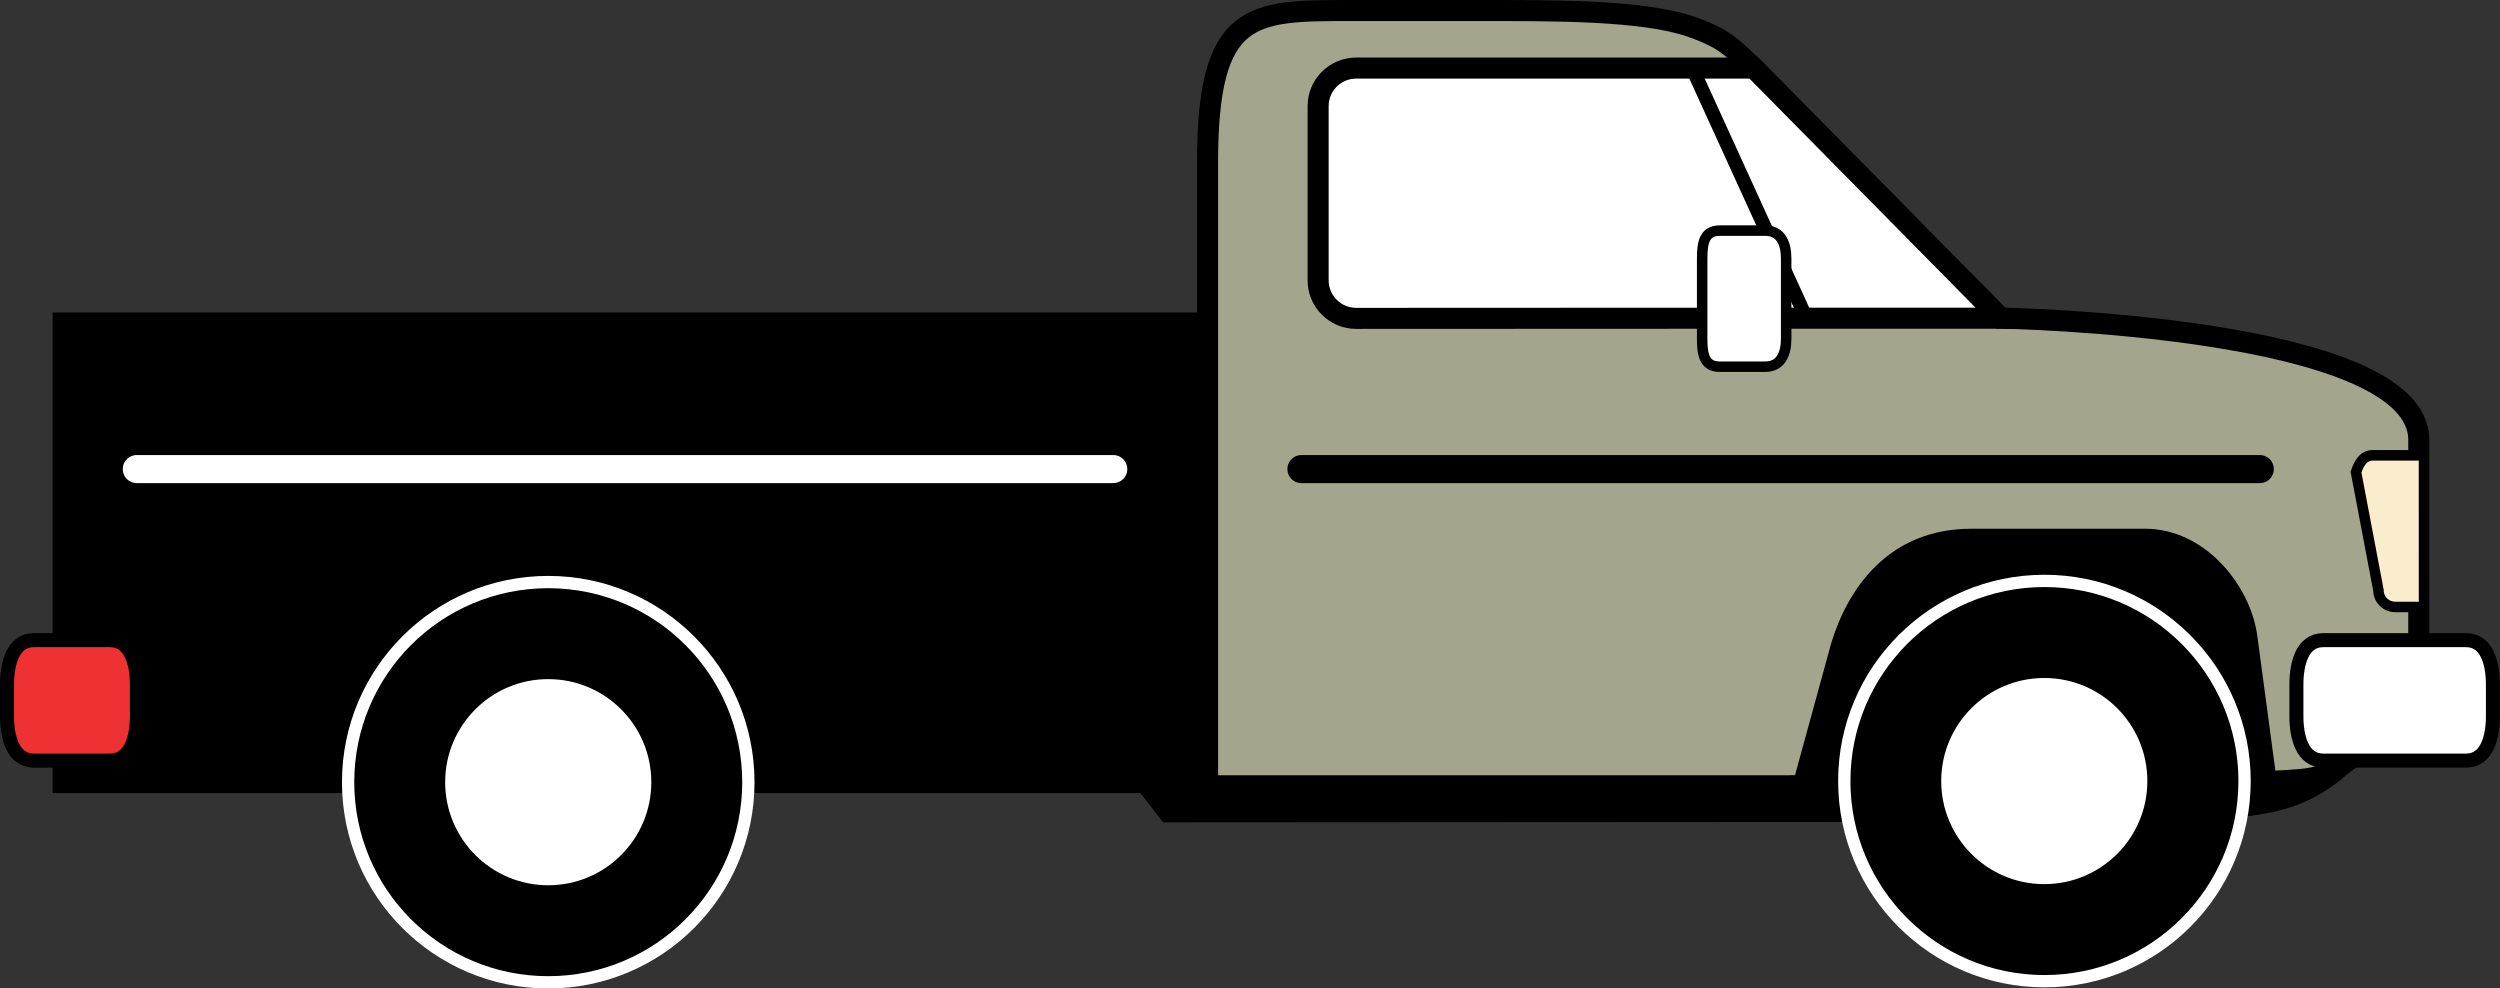 <?xml version="1.0" encoding="UTF-8" standalone="no"?>
<!-- Created with Inkscape (http://www.inkscape.org/) -->
<svg
    xmlns:inkscape="http://www.inkscape.org/namespaces/inkscape"
    xmlns:rdf="http://www.w3.org/1999/02/22-rdf-syntax-ns#"
    xmlns="http://www.w3.org/2000/svg"
    xmlns:cc="http://creativecommons.org/ns#"
    xmlns:dc="http://purl.org/dc/elements/1.1/"
    xmlns:sodipodi="http://sodipodi.sourceforge.net/DTD/sodipodi-0.dtd"
    id="svg2"
    sodipodi:docname="_svgclean2.svg"
    viewBox="0 0 178.17 70.444"
    version="1.1"
    inkscape:version="0.48.3.1 r9886">
  <rect x="0" y="0" width="178.17" height="70.444" fill="#333333" stroke="none"/>
  <sodipodi:namedview
      id="base"
      bordercolor="#666666"
      inkscape:pageshadow="2"
      inkscape:window-y="0"
      fit-margin-left="0"
      pagecolor="#ffffff"
      fit-margin-top="0"
      inkscape:window-maximized="0"
      inkscape:zoom="2.6116517"
      inkscape:window-x="0"
      inkscape:window-height="452"
      showgrid="false"
      borderopacity="1.0"
      inkscape:current-layer="layer1"
      inkscape:cx="126.24454"
      inkscape:cy="-964.65003"
      fit-margin-right="0"
      fit-margin-bottom="0"
      inkscape:window-width="512"
      inkscape:pageopacity="0.0"
      inkscape:document-units="px" />
  <g
      id="layer1"
      inkscape:label="Layer 1"
      inkscape:groupmode="layer"
      transform="translate(-196.56 -422.02)">
    <g
        id="g3149">
      <path
          id="path11"
          style="stroke:#000000;stroke-width:.595;fill:#000000"
          d="m201.74 473.38 72.425-0.045 5.437 6.997 69.23-0.044c2.763 0 6.833-0.082 9.69-0.695 6.915-1.488 10.44-8.697 10.44-18.205h-167.23v11.992z"
          inkscape:connector-curvature="0" />
      <path
          id="path13"
          style="stroke:#000000;stroke-width:1.5;fill:#a3a58c"
          d="m368.94 471.47c-4.865 4.867-5.91 5.875-8.395 6.1-2.484 0.23-8.127 0.34-11.066 0.34l-26.309 0.113h-40.55v-44.426c0-10.812 3.121-10.826 10.123-10.826h8.658c5.633 0 12.225-0.068 15.736 1.172 2.49 0.879 2.938 1.567 4.416 2.924l17.592 17.824s29.797 0.523 29.797 8.682v18.097z"
          inkscape:connector-curvature="0" />
      <path
          id="path15"
          style="stroke:#000000;stroke-width:.748;fill:#000000"
          d="m358.49 478.03-1.45-10.809c-0.56-3.443-3.63-7.145-7.6-7.145h-12.391c-5.68 0-8.471 4.1-9.625 7.895l-2.758 10.059"
          inkscape:connector-curvature="0" />
      <circle
          id="circle17"
          sodipodi:rx="14.264"
          sodipodi:ry="14.264"
          style="stroke:#ffffff;stroke-width:0.876;fill:#000000"
          d="m 291.874,78.314 c 0,7.878 -6.386,14.264 -14.264,14.264 -7.878,0 -14.264,-6.386 -14.264,-14.264 0,-7.878 6.386,-14.264 14.264,-14.264 7.878,0 14.264,6.386 14.264,14.264 z"
          cy="78.314"
          transform="translate(64.652 399.37)"
          sodipodi:cy="78.314003"
          cx="277.61"
          r="14.264"
          sodipodi:cx="277.60999" />
      <circle
          id="circle19"
          sodipodi:rx="8.0080004"
          sodipodi:ry="8.0080004"
          style="stroke:#000000;stroke-width:1.325;fill:#ffffff"
          d="m 285.608,78.314 c 0,4.423 -3.585,8.008 -8.008,8.008 -4.423,0 -8.008,-3.585 -8.008,-8.008 0,-4.423 3.585,-8.008 8.008,-8.008 4.423,0 8.008,3.585 8.008,8.008 z"
          cy="78.314"
          transform="translate(64.652 399.37)"
          sodipodi:cy="78.314003"
          cx="277.6"
          r="8.008"
          sodipodi:cx="277.60001" />
      <path
          id="path21"
          style="stroke:#000000;stroke-width:.997;fill:none"
          d="m357.61 452.45"
          inkscape:connector-curvature="0" />
      <path
          id="path23"
          style="stroke:#000000;stroke-width:.997;fill:none"
          d="m357.61 452.45"
          inkscape:connector-curvature="0" />
      <path
          id="path25"
          style="stroke:#000000;fill:#ffffff"
          d="m360.22 473.06c0 1.498 0.42 3.166 1.916 3.166h10.174c1.494 0 1.916-1.668 1.916-3.166v-2.254c0-1.5-0.422-3.164-1.916-3.164h-10.174c-1.496 0-1.916 1.664-1.916 3.164v2.254z"
          inkscape:connector-curvature="0" />
      <path
          id="path27"
          style="stroke:#000000;stroke-width:1.5;fill:#ffffff"
          d="m293.21 444.71c-1.496 0-2.709-1.213-2.709-2.711v-12.416c0-1.5 1.213-2.711 2.709-2.711h28.344l17.592 17.824h-13.879l-32.057 0.014z"
          inkscape:connector-curvature="0" />
      <line
          id="line29"
          style="stroke:#000000;stroke-width:.997;fill:none"
          y2="444.69"
          x2="325.29"
          y1="426.87"
          x1="317.16" />
      <path
          id="path31"
          style="stroke:#000000;stroke-width:.748;stroke-linecap:round;fill:#faedcd"
          d="m368.94 454.47h-3.277c-0.662 0-0.973 0.545-1.195 1.195l1.598 8.416c0 0.662 0.537 1.195 1.199 1.195h1.676"
          inkscape:connector-curvature="0" />
      <path
          id="path33"
          style="stroke:#000000;stroke-width:.748;fill:#ffffff"
          d="m317.87 446.16c0 1.104 0.145 1.994 1.244 1.994h3.248c1.1 0 1.494-0.891 1.494-1.994v-5.715c0-1.102-0.395-1.99-1.494-1.99h-3.248c-1.1 0-1.244 0.889-1.244 1.99v5.715z"
          inkscape:connector-curvature="0" />
      <rect
          id="rect67"
          style="stroke:#000000;stroke-width:1.5;fill:#000000"
          height="32.75"
          width="81.5"
          y="445.04"
          x="201.06" />
      <line
          id="line69"
          style="stroke-linejoin:round;stroke:#000000;stroke-width:2;stroke-linecap:round;fill:none"
          y2="455.45"
          x2="289.31"
          y1="455.45"
          x1="357.61" />
      <line
          id="line73"
          style="stroke-linejoin:round;stroke:#ffffff;stroke-width:2;stroke-linecap:round;fill:none"
          y2="455.45"
          x2="206.31"
          y1="455.45"
          x1="275.9" />
      <path
          id="path105"
          style="stroke:#000000;stroke-width:.748;fill:#000000"
          d="m252.04 478.03-1.45-10.809c-0.56-3.443-3.63-7.145-7.6-7.145h-12.391c-5.68 0-8.471 4.1-9.625 7.895l-2.758 10.059"
          inkscape:connector-curvature="0" />
      <circle
          id="circle107"
          sodipodi:rx="14.263"
          sodipodi:ry="14.263"
          style="stroke:#ffffff;stroke-width:0.876;fill:#000000"
          d="m 185.243,78.395 c 0,7.877 -6.386,14.263 -14.263,14.263 -7.877,0 -14.263,-6.386 -14.263,-14.263 0,-7.877 6.386,-14.263 14.263,-14.263 7.877,0 14.263,6.386 14.263,14.263 z"
          cy="78.395"
          transform="translate(64.652 399.37)"
          sodipodi:cy="78.394997"
          cx="170.98"
          r="14.263"
          sodipodi:cx="170.98" />
      <circle
          id="circle109"
          sodipodi:rx="8.0080004"
          sodipodi:ry="8.0080004"
          style="stroke:#000000;stroke-width:1.325;fill:#ffffff"
          d="m 178.988,78.395 c 0,4.423 -3.585,8.008 -8.008,8.008 -4.423,0 -8.008,-3.585 -8.008,-8.008 0,-4.423 3.585,-8.008 8.008,-8.008 4.423,0 8.008,3.585 8.008,8.008 z"
          cy="78.395"
          transform="translate(64.652 399.37)"
          sodipodi:cy="78.394997"
          cx="170.98"
          r="8.008"
          sodipodi:cx="170.98" />
      <path
          id="path111"
          style="stroke:#000000;fill:#ee3233"
          d="m197.06 473.06c0 1.498 0.42 3.166 1.916 3.166h5.424c1.494 0 1.916-1.668 1.916-3.166v-2.254c0-1.5-0.422-3.164-1.916-3.164h-5.424c-1.496 0-1.916 1.664-1.916 3.164v2.254z"
          inkscape:connector-curvature="0" />
    </g>
  </g>
</svg>